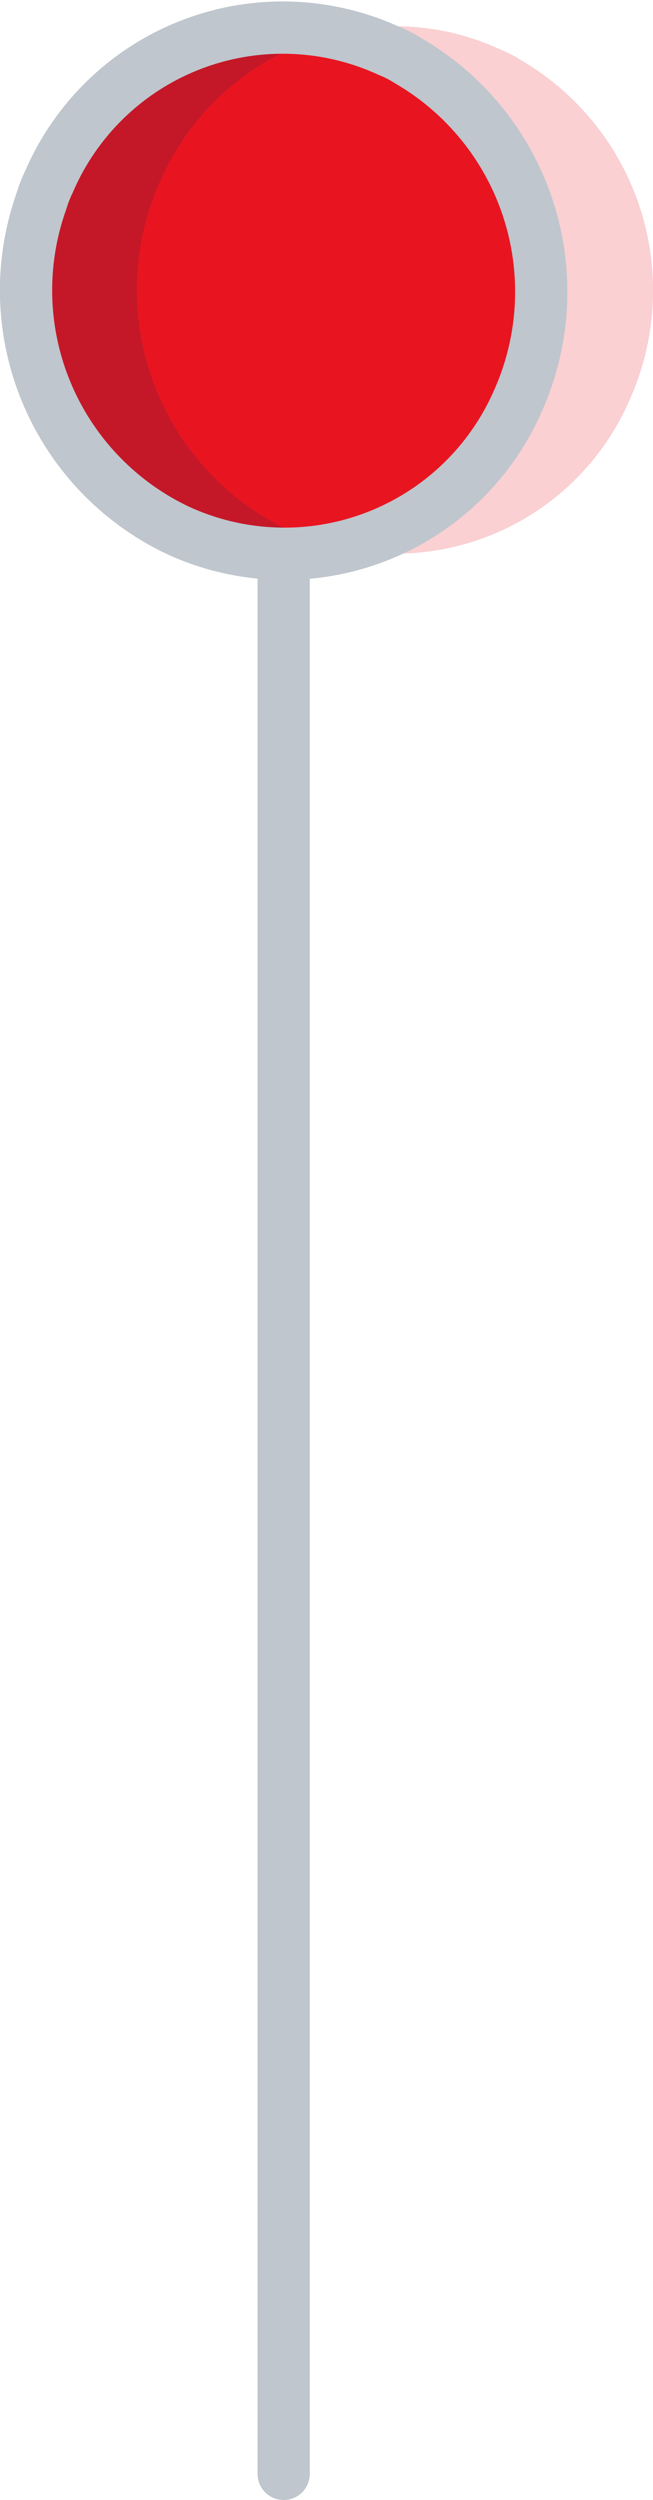 <svg xmlns="http://www.w3.org/2000/svg" viewBox="0 0 25 95.62"><defs><style>.cls-1{fill:none;stroke:#bfc6cd;stroke-linecap:round;stroke-linejoin:round;stroke-width:2px;}.cls-2,.cls-3{fill:#e81521;}.cls-2{opacity:0.2;}.cls-4{fill:#c41829;}</style></defs><title>ico_red_dot_sp</title><g id="Layer_2" data-name="Layer 2"><g id="レイヤー_1" data-name="レイヤー 1"><line class="cls-1" x1="10.86" y1="11.09" x2="10.86" y2="94.62"/><path class="cls-2" d="M19.93,2.29a4.55,4.55,0,0,0-.76-.39A9.59,9.59,0,0,0,13,1.24a10,10,0,0,1,1.9.66,4.87,4.87,0,0,1,.75.39,10.2,10.2,0,0,1,4.2,13A9.86,9.86,0,0,1,13,20.94a9.77,9.77,0,0,0,11.12-5.68A10.2,10.2,0,0,0,19.93,2.29Z"/><path class="cls-3" d="M6.8,20.28A10.16,10.16,0,0,1,1.58,7.71a5.12,5.12,0,0,1,.3-.77,9.74,9.74,0,0,1,13-5,4.55,4.55,0,0,1,.76.39,10.21,10.21,0,0,1,4.19,13A9.75,9.75,0,0,1,6.8,20.28Z"/><path class="cls-4" d="M5.82,7.71a6.51,6.51,0,0,1,.31-.77A9.89,9.89,0,0,1,13,1.24,9.79,9.79,0,0,0,1.88,6.94a5.12,5.12,0,0,0-.3.77A10.16,10.16,0,0,0,6.8,20.28a9.59,9.59,0,0,0,6.18.66,9.37,9.37,0,0,1-1.93-.66A10.17,10.17,0,0,1,5.82,7.71Z"/><path class="cls-1" d="M6.8,20.28A10.16,10.16,0,0,1,1.58,7.71a5.12,5.12,0,0,1,.3-.77,9.74,9.74,0,0,1,13-5,4.55,4.55,0,0,1,.76.39,10.21,10.21,0,0,1,4.19,13A9.75,9.75,0,0,1,6.8,20.28Z"/></g></g></svg>